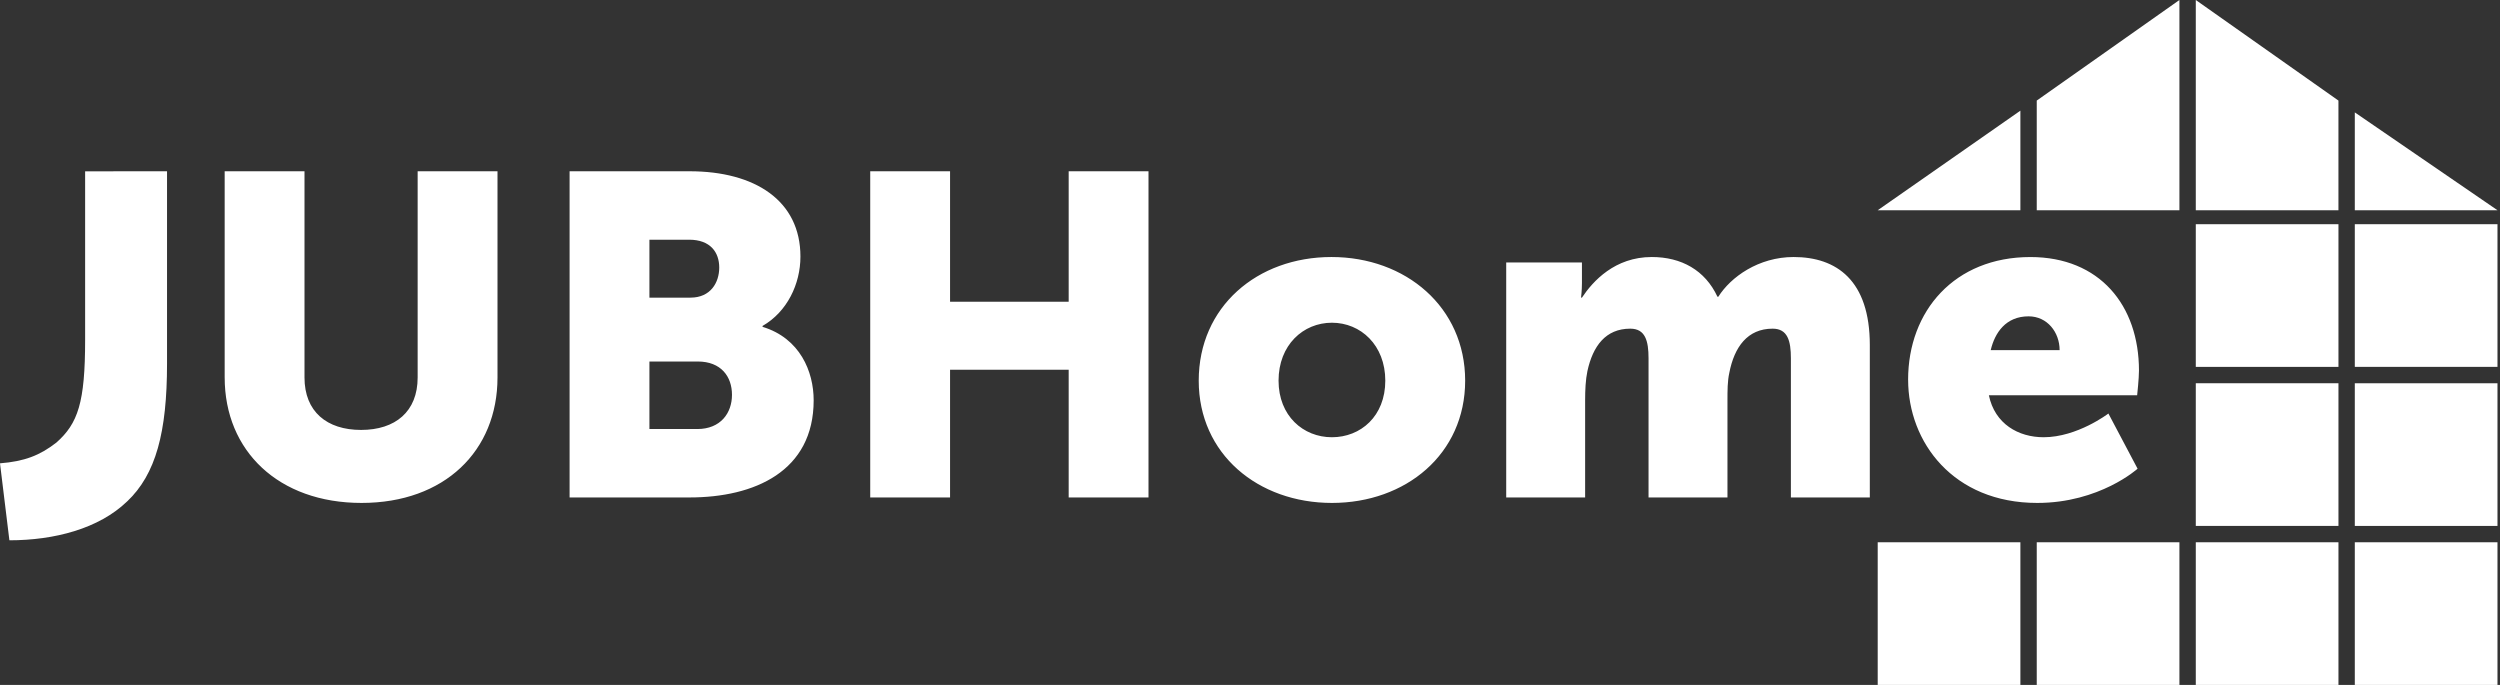 <svg width="219" height="60" viewBox="0 0 219 60" fill="none" xmlns="http://www.w3.org/2000/svg">
<rect x="0" y="0" width="219" height="60" fill="#333333" stroke="none"/>
<g clip-path="url(#clip0_783_1283)">
<path d="M204.849 33.572H192.351V46.07H204.849V33.572Z" fill="white"/>
<path d="M218.78 33.572H206.281V46.07H218.78V33.572Z" fill="white"/>
<path d="M204.849 19.641H192.351V32.139H204.849V19.641Z" fill="white"/>
<path d="M218.78 19.641H206.281V32.139H218.78V19.641Z" fill="white"/>
<path d="M176.986 18.417V9.694L164.487 18.417H176.986Z" fill="white"/>
<path d="M178.419 18.417H190.917V0L178.419 8.81V18.417Z" fill="white"/>
<path d="M192.351 18.417H204.847V8.81L192.351 0V18.417Z" fill="white"/>
<path d="M206.281 9.845V18.417H218.78L206.281 9.845Z" fill="white"/>
<path d="M176.986 47.502H164.487V60H176.986V47.502Z" fill="white"/>
<path d="M190.917 47.502H178.419V60H190.917V47.502Z" fill="white"/>
<path d="M204.849 47.502H192.351V60H204.849V47.502Z" fill="white"/>
<path d="M218.78 47.502H206.281V60H218.78V47.502Z" fill="white"/>
<path d="M11.131 43.931C13.654 41.55 14.632 37.867 14.632 31.861V15.002L7.457 15.008V29.77C7.457 35.267 6.832 37.093 4.935 38.773C3.471 39.907 2.137 40.416 -0 40.587L0.823 47.33C4.771 47.33 8.664 46.31 11.131 43.929" fill="white"/>
<path d="M174.387 30.669C174.747 29.15 175.706 27.711 177.705 27.711C179.343 27.711 180.422 29.11 180.422 30.669H174.388H174.387ZM167.152 33.266C167.152 38.742 171.108 44.057 178.462 44.057C183.937 44.057 187.253 41.059 187.253 41.059L184.696 36.224C184.696 36.224 181.978 38.302 179.02 38.302C176.822 38.302 174.744 37.143 174.225 34.625H187.214C187.214 34.625 187.374 33.147 187.374 32.468C187.374 26.753 183.937 22.517 177.862 22.517C171.227 22.517 167.15 27.232 167.15 33.268M131.944 43.577H138.857V35.065C138.857 34.185 138.897 33.266 139.057 32.507C139.537 30.309 140.656 28.791 142.813 28.791C144.133 28.791 144.412 29.87 144.412 31.388V43.577H151.326V35.065C151.326 34.225 151.326 33.387 151.486 32.668C151.926 30.39 153.085 28.791 155.284 28.791C156.603 28.791 156.882 29.87 156.882 31.388V43.577H163.796V30.229C163.796 24.554 160.878 22.515 157.122 22.515C154.045 22.515 151.607 24.274 150.527 25.992H150.448C149.368 23.674 147.29 22.515 144.693 22.515C141.456 22.515 139.537 24.633 138.578 26.071H138.499C138.499 26.071 138.578 25.471 138.578 24.792V22.993H131.944V43.576V43.577ZM112.001 33.346C112.001 30.227 114.158 28.27 116.676 28.27C119.194 28.27 121.352 30.229 121.352 33.346C121.352 36.462 119.194 38.302 116.676 38.302C114.158 38.302 112.001 36.424 112.001 33.346ZM105.008 33.346C105.008 39.78 110.204 44.057 116.678 44.057C123.152 44.057 128.348 39.78 128.348 33.346C128.348 26.911 123.152 22.515 116.638 22.515C110.125 22.515 105.008 26.872 105.008 33.346ZM76.232 43.577H83.225V32.387H93.616V43.577H100.609V15.002H93.616V26.432H83.225V15.002H76.232V43.577ZM56.889 37.583V31.668H61.125C63.163 31.668 64.122 32.987 64.122 34.585C64.122 36.184 63.124 37.583 61.085 37.583H56.889ZM56.889 26.073V20.998H60.366C62.244 20.998 63.005 22.117 63.005 23.436C63.005 24.755 62.246 26.073 60.487 26.073H56.889ZM49.895 43.577H60.406C66.081 43.577 71.277 41.299 71.277 35.065C71.277 32.547 70.079 29.629 66.8 28.631V28.551C68.958 27.313 70.118 24.874 70.118 22.477C70.118 17.562 66.123 15.003 60.407 15.003H49.896V43.579L49.895 43.577ZM19.682 33.066C19.682 39.5 24.399 44.057 31.671 44.057C38.944 44.057 43.581 39.5 43.581 33.066V15.002H36.586V33.066C36.586 36.063 34.627 37.662 31.63 37.662C28.633 37.662 26.674 36.063 26.674 33.066V15.002H19.681V33.066H19.682Z" fill="white"/>
</g>
<defs>
<clipPath id="clip0_783_1283">
<rect width="218.779" height="60" fill="white"/>
</clipPath>
</defs>
</svg>
